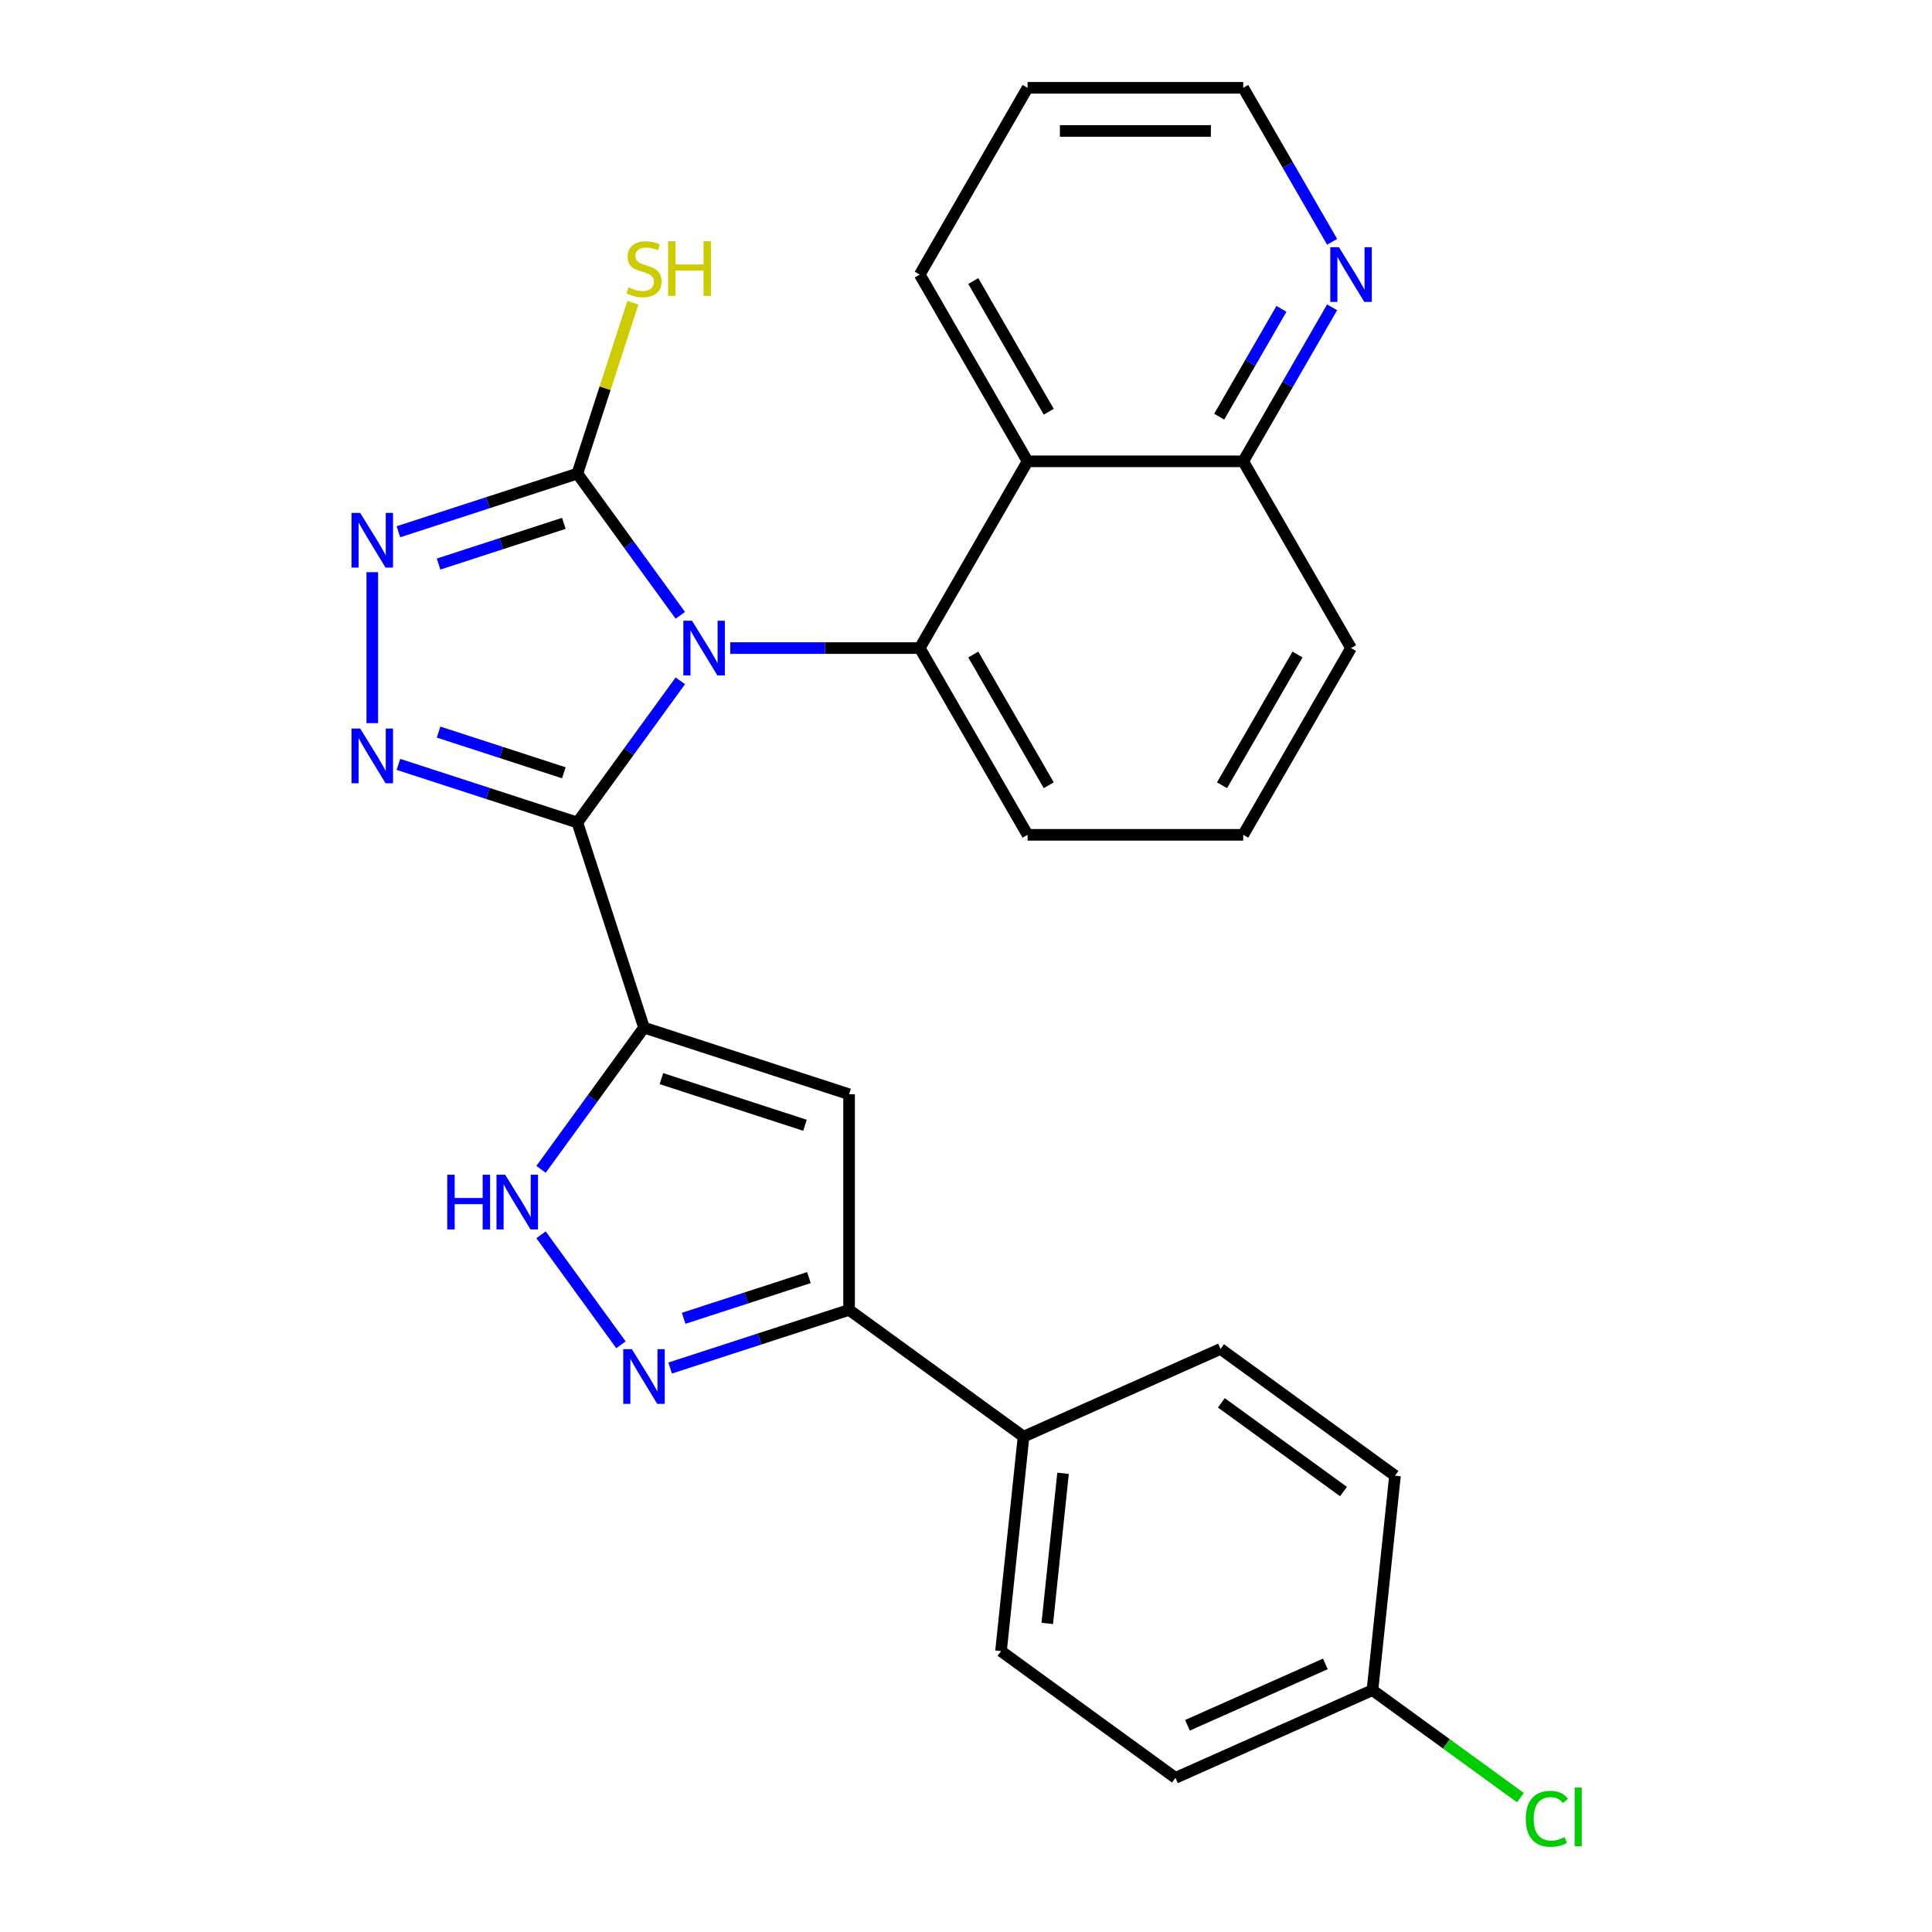 <?xml version='1.0' encoding='iso-8859-1'?>
<svg version='1.1' baseProfile='full'
              xmlns='http://www.w3.org/2000/svg'
                      xmlns:rdkit='http://www.rdkit.org/xml'
                      xmlns:xlink='http://www.w3.org/1999/xlink'
                  xml:space='preserve'
width='1000px' height='1000px' viewBox='0 0 1000 1000'>
<!-- END OF HEADER -->
<rect style='opacity:1.0;fill:#FFFFFF;stroke:none' width='1000' height='1000' x='0' y='0'> </rect>
<path class='bond-0' d='M 352.13,352.39 L 325.485,389.065' style='fill:none;fill-rule:evenodd;stroke:#0000FF;stroke-width:6px;stroke-linecap:butt;stroke-linejoin:miter;stroke-opacity:1' />
<path class='bond-0' d='M 325.485,389.065 L 298.839,425.739' style='fill:none;fill-rule:evenodd;stroke:#000000;stroke-width:6px;stroke-linecap:butt;stroke-linejoin:miter;stroke-opacity:1' />
<path class='bond-3' d='M 352.13,318.49 L 325.485,281.815' style='fill:none;fill-rule:evenodd;stroke:#0000FF;stroke-width:6px;stroke-linecap:butt;stroke-linejoin:miter;stroke-opacity:1' />
<path class='bond-3' d='M 325.485,281.815 L 298.839,245.141' style='fill:none;fill-rule:evenodd;stroke:#000000;stroke-width:6px;stroke-linecap:butt;stroke-linejoin:miter;stroke-opacity:1' />
<path class='bond-4' d='M 377.976,335.44 L 427.018,335.44' style='fill:none;fill-rule:evenodd;stroke:#0000FF;stroke-width:6px;stroke-linecap:butt;stroke-linejoin:miter;stroke-opacity:1' />
<path class='bond-4' d='M 427.018,335.44 L 476.061,335.44' style='fill:none;fill-rule:evenodd;stroke:#000000;stroke-width:6px;stroke-linecap:butt;stroke-linejoin:miter;stroke-opacity:1' />
<path class='bond-1' d='M 298.839,425.739 L 333.331,531.891' style='fill:none;fill-rule:evenodd;stroke:#000000;stroke-width:6px;stroke-linecap:butt;stroke-linejoin:miter;stroke-opacity:1' />
<path class='bond-2' d='M 298.839,425.739 L 252.528,410.691' style='fill:none;fill-rule:evenodd;stroke:#000000;stroke-width:6px;stroke-linecap:butt;stroke-linejoin:miter;stroke-opacity:1' />
<path class='bond-2' d='M 252.528,410.691 L 206.217,395.644' style='fill:none;fill-rule:evenodd;stroke:#0000FF;stroke-width:6px;stroke-linecap:butt;stroke-linejoin:miter;stroke-opacity:1' />
<path class='bond-2' d='M 291.844,399.994 L 259.427,389.461' style='fill:none;fill-rule:evenodd;stroke:#000000;stroke-width:6px;stroke-linecap:butt;stroke-linejoin:miter;stroke-opacity:1' />
<path class='bond-2' d='M 259.427,389.461 L 227.009,378.928' style='fill:none;fill-rule:evenodd;stroke:#0000FF;stroke-width:6px;stroke-linecap:butt;stroke-linejoin:miter;stroke-opacity:1' />
<path class='bond-6' d='M 333.331,531.891 L 439.483,566.382' style='fill:none;fill-rule:evenodd;stroke:#000000;stroke-width:6px;stroke-linecap:butt;stroke-linejoin:miter;stroke-opacity:1' />
<path class='bond-6' d='M 342.355,558.296 L 416.662,582.439' style='fill:none;fill-rule:evenodd;stroke:#000000;stroke-width:6px;stroke-linecap:butt;stroke-linejoin:miter;stroke-opacity:1' />
<path class='bond-7' d='M 333.331,531.891 L 306.685,568.566' style='fill:none;fill-rule:evenodd;stroke:#000000;stroke-width:6px;stroke-linecap:butt;stroke-linejoin:miter;stroke-opacity:1' />
<path class='bond-7' d='M 306.685,568.566 L 280.04,605.24' style='fill:none;fill-rule:evenodd;stroke:#0000FF;stroke-width:6px;stroke-linecap:butt;stroke-linejoin:miter;stroke-opacity:1' />
<path class='bond-27' d='M 192.687,374.297 L 192.687,296.159' style='fill:none;fill-rule:evenodd;stroke:#0000FF;stroke-width:6px;stroke-linecap:butt;stroke-linejoin:miter;stroke-opacity:1' />
<path class='bond-5' d='M 298.839,245.141 L 252.528,260.189' style='fill:none;fill-rule:evenodd;stroke:#000000;stroke-width:6px;stroke-linecap:butt;stroke-linejoin:miter;stroke-opacity:1' />
<path class='bond-5' d='M 252.528,260.189 L 206.217,275.236' style='fill:none;fill-rule:evenodd;stroke:#0000FF;stroke-width:6px;stroke-linecap:butt;stroke-linejoin:miter;stroke-opacity:1' />
<path class='bond-5' d='M 291.844,270.886 L 259.427,281.419' style='fill:none;fill-rule:evenodd;stroke:#000000;stroke-width:6px;stroke-linecap:butt;stroke-linejoin:miter;stroke-opacity:1' />
<path class='bond-5' d='M 259.427,281.419 L 227.009,291.952' style='fill:none;fill-rule:evenodd;stroke:#0000FF;stroke-width:6px;stroke-linecap:butt;stroke-linejoin:miter;stroke-opacity:1' />
<path class='bond-14' d='M 298.839,245.141 L 313.208,200.92' style='fill:none;fill-rule:evenodd;stroke:#000000;stroke-width:6px;stroke-linecap:butt;stroke-linejoin:miter;stroke-opacity:1' />
<path class='bond-14' d='M 313.208,200.92 L 327.576,156.699' style='fill:none;fill-rule:evenodd;stroke:#CCCC00;stroke-width:6px;stroke-linecap:butt;stroke-linejoin:miter;stroke-opacity:1' />
<path class='bond-10' d='M 476.061,335.44 L 531.869,238.778' style='fill:none;fill-rule:evenodd;stroke:#000000;stroke-width:6px;stroke-linecap:butt;stroke-linejoin:miter;stroke-opacity:1' />
<path class='bond-17' d='M 476.061,335.44 L 531.869,432.102' style='fill:none;fill-rule:evenodd;stroke:#000000;stroke-width:6px;stroke-linecap:butt;stroke-linejoin:miter;stroke-opacity:1' />
<path class='bond-17' d='M 503.764,338.778 L 542.83,406.441' style='fill:none;fill-rule:evenodd;stroke:#000000;stroke-width:6px;stroke-linecap:butt;stroke-linejoin:miter;stroke-opacity:1' />
<path class='bond-9' d='M 439.483,566.382 L 439.483,677.998' style='fill:none;fill-rule:evenodd;stroke:#000000;stroke-width:6px;stroke-linecap:butt;stroke-linejoin:miter;stroke-opacity:1' />
<path class='bond-8' d='M 280.04,639.141 L 321.396,696.062' style='fill:none;fill-rule:evenodd;stroke:#0000FF;stroke-width:6px;stroke-linecap:butt;stroke-linejoin:miter;stroke-opacity:1' />
<path class='bond-29' d='M 346.861,708.093 L 393.172,693.045' style='fill:none;fill-rule:evenodd;stroke:#0000FF;stroke-width:6px;stroke-linecap:butt;stroke-linejoin:miter;stroke-opacity:1' />
<path class='bond-29' d='M 393.172,693.045 L 439.483,677.998' style='fill:none;fill-rule:evenodd;stroke:#000000;stroke-width:6px;stroke-linecap:butt;stroke-linejoin:miter;stroke-opacity:1' />
<path class='bond-29' d='M 353.856,682.348 L 386.274,671.815' style='fill:none;fill-rule:evenodd;stroke:#0000FF;stroke-width:6px;stroke-linecap:butt;stroke-linejoin:miter;stroke-opacity:1' />
<path class='bond-29' d='M 386.274,671.815 L 418.692,661.282' style='fill:none;fill-rule:evenodd;stroke:#000000;stroke-width:6px;stroke-linecap:butt;stroke-linejoin:miter;stroke-opacity:1' />
<path class='bond-11' d='M 439.483,677.998 L 529.782,743.604' style='fill:none;fill-rule:evenodd;stroke:#000000;stroke-width:6px;stroke-linecap:butt;stroke-linejoin:miter;stroke-opacity:1' />
<path class='bond-12' d='M 531.869,238.778 L 643.484,238.778' style='fill:none;fill-rule:evenodd;stroke:#000000;stroke-width:6px;stroke-linecap:butt;stroke-linejoin:miter;stroke-opacity:1' />
<path class='bond-22' d='M 531.869,238.778 L 476.061,142.116' style='fill:none;fill-rule:evenodd;stroke:#000000;stroke-width:6px;stroke-linecap:butt;stroke-linejoin:miter;stroke-opacity:1' />
<path class='bond-22' d='M 542.83,213.117 L 503.764,145.454' style='fill:none;fill-rule:evenodd;stroke:#000000;stroke-width:6px;stroke-linecap:butt;stroke-linejoin:miter;stroke-opacity:1' />
<path class='bond-15' d='M 529.782,743.604 L 518.115,854.608' style='fill:none;fill-rule:evenodd;stroke:#000000;stroke-width:6px;stroke-linecap:butt;stroke-linejoin:miter;stroke-opacity:1' />
<path class='bond-15' d='M 550.233,762.588 L 542.066,840.291' style='fill:none;fill-rule:evenodd;stroke:#000000;stroke-width:6px;stroke-linecap:butt;stroke-linejoin:miter;stroke-opacity:1' />
<path class='bond-16' d='M 529.782,743.604 L 631.748,698.206' style='fill:none;fill-rule:evenodd;stroke:#000000;stroke-width:6px;stroke-linecap:butt;stroke-linejoin:miter;stroke-opacity:1' />
<path class='bond-13' d='M 643.484,238.778 L 666.495,198.922' style='fill:none;fill-rule:evenodd;stroke:#000000;stroke-width:6px;stroke-linecap:butt;stroke-linejoin:miter;stroke-opacity:1' />
<path class='bond-13' d='M 666.495,198.922 L 689.505,159.067' style='fill:none;fill-rule:evenodd;stroke:#0000FF;stroke-width:6px;stroke-linecap:butt;stroke-linejoin:miter;stroke-opacity:1' />
<path class='bond-13' d='M 631.055,215.66 L 647.162,187.761' style='fill:none;fill-rule:evenodd;stroke:#000000;stroke-width:6px;stroke-linecap:butt;stroke-linejoin:miter;stroke-opacity:1' />
<path class='bond-13' d='M 647.162,187.761 L 663.27,159.862' style='fill:none;fill-rule:evenodd;stroke:#0000FF;stroke-width:6px;stroke-linecap:butt;stroke-linejoin:miter;stroke-opacity:1' />
<path class='bond-28' d='M 643.484,238.778 L 699.292,335.44' style='fill:none;fill-rule:evenodd;stroke:#000000;stroke-width:6px;stroke-linecap:butt;stroke-linejoin:miter;stroke-opacity:1' />
<path class='bond-30' d='M 689.505,125.166 L 666.495,85.31' style='fill:none;fill-rule:evenodd;stroke:#0000FF;stroke-width:6px;stroke-linecap:butt;stroke-linejoin:miter;stroke-opacity:1' />
<path class='bond-30' d='M 666.495,85.31 L 643.484,45.455' style='fill:none;fill-rule:evenodd;stroke:#000000;stroke-width:6px;stroke-linecap:butt;stroke-linejoin:miter;stroke-opacity:1' />
<path class='bond-20' d='M 518.115,854.608 L 608.414,920.214' style='fill:none;fill-rule:evenodd;stroke:#000000;stroke-width:6px;stroke-linecap:butt;stroke-linejoin:miter;stroke-opacity:1' />
<path class='bond-19' d='M 631.748,698.206 L 722.047,763.812' style='fill:none;fill-rule:evenodd;stroke:#000000;stroke-width:6px;stroke-linecap:butt;stroke-linejoin:miter;stroke-opacity:1' />
<path class='bond-19' d='M 632.171,726.106 L 695.381,772.03' style='fill:none;fill-rule:evenodd;stroke:#000000;stroke-width:6px;stroke-linecap:butt;stroke-linejoin:miter;stroke-opacity:1' />
<path class='bond-23' d='M 531.869,432.102 L 643.484,432.102' style='fill:none;fill-rule:evenodd;stroke:#000000;stroke-width:6px;stroke-linecap:butt;stroke-linejoin:miter;stroke-opacity:1' />
<path class='bond-18' d='M 710.38,874.816 L 722.047,763.812' style='fill:none;fill-rule:evenodd;stroke:#000000;stroke-width:6px;stroke-linecap:butt;stroke-linejoin:miter;stroke-opacity:1' />
<path class='bond-21' d='M 710.38,874.816 L 748.674,902.638' style='fill:none;fill-rule:evenodd;stroke:#000000;stroke-width:6px;stroke-linecap:butt;stroke-linejoin:miter;stroke-opacity:1' />
<path class='bond-21' d='M 748.674,902.638 L 786.968,930.46' style='fill:none;fill-rule:evenodd;stroke:#00CC00;stroke-width:6px;stroke-linecap:butt;stroke-linejoin:miter;stroke-opacity:1' />
<path class='bond-31' d='M 710.38,874.816 L 608.414,920.214' style='fill:none;fill-rule:evenodd;stroke:#000000;stroke-width:6px;stroke-linecap:butt;stroke-linejoin:miter;stroke-opacity:1' />
<path class='bond-31' d='M 686.005,861.232 L 614.629,893.011' style='fill:none;fill-rule:evenodd;stroke:#000000;stroke-width:6px;stroke-linecap:butt;stroke-linejoin:miter;stroke-opacity:1' />
<path class='bond-26' d='M 476.061,142.116 L 531.869,45.455' style='fill:none;fill-rule:evenodd;stroke:#000000;stroke-width:6px;stroke-linecap:butt;stroke-linejoin:miter;stroke-opacity:1' />
<path class='bond-25' d='M 643.484,432.102 L 699.292,335.44' style='fill:none;fill-rule:evenodd;stroke:#000000;stroke-width:6px;stroke-linecap:butt;stroke-linejoin:miter;stroke-opacity:1' />
<path class='bond-25' d='M 632.523,406.441 L 671.588,338.778' style='fill:none;fill-rule:evenodd;stroke:#000000;stroke-width:6px;stroke-linecap:butt;stroke-linejoin:miter;stroke-opacity:1' />
<path class='bond-24' d='M 643.484,45.455 L 531.869,45.455' style='fill:none;fill-rule:evenodd;stroke:#000000;stroke-width:6px;stroke-linecap:butt;stroke-linejoin:miter;stroke-opacity:1' />
<path class='bond-24' d='M 626.742,67.778 L 548.611,67.778' style='fill:none;fill-rule:evenodd;stroke:#000000;stroke-width:6px;stroke-linecap:butt;stroke-linejoin:miter;stroke-opacity:1' />
<path  class='atom-0' d='M 358.185 321.28
L 367.465 336.28
Q 368.385 337.76, 369.865 340.44
Q 371.345 343.12, 371.425 343.28
L 371.425 321.28
L 375.185 321.28
L 375.185 349.6
L 371.305 349.6
L 361.345 333.2
Q 360.185 331.28, 358.945 329.08
Q 357.745 326.88, 357.385 326.2
L 357.385 349.6
L 353.705 349.6
L 353.705 321.28
L 358.185 321.28
' fill='#0000FF'/>
<path  class='atom-3' d='M 186.427 377.088
L 195.707 392.088
Q 196.627 393.568, 198.107 396.248
Q 199.587 398.928, 199.667 399.088
L 199.667 377.088
L 203.427 377.088
L 203.427 405.408
L 199.547 405.408
L 189.587 389.008
Q 188.427 387.088, 187.187 384.888
Q 185.987 382.688, 185.627 382.008
L 185.627 405.408
L 181.947 405.408
L 181.947 377.088
L 186.427 377.088
' fill='#0000FF'/>
<path  class='atom-6' d='M 186.427 265.472
L 195.707 280.472
Q 196.627 281.952, 198.107 284.632
Q 199.587 287.312, 199.667 287.472
L 199.667 265.472
L 203.427 265.472
L 203.427 293.792
L 199.547 293.792
L 189.587 277.392
Q 188.427 275.472, 187.187 273.272
Q 185.987 271.072, 185.627 270.392
L 185.627 293.792
L 181.947 293.792
L 181.947 265.472
L 186.427 265.472
' fill='#0000FF'/>
<path  class='atom-8' d='M 231.505 608.03
L 235.345 608.03
L 235.345 620.07
L 249.825 620.07
L 249.825 608.03
L 253.665 608.03
L 253.665 636.35
L 249.825 636.35
L 249.825 623.27
L 235.345 623.27
L 235.345 636.35
L 231.505 636.35
L 231.505 608.03
' fill='#0000FF'/>
<path  class='atom-8' d='M 261.465 608.03
L 270.745 623.03
Q 271.665 624.51, 273.145 627.19
Q 274.625 629.87, 274.705 630.03
L 274.705 608.03
L 278.465 608.03
L 278.465 636.35
L 274.585 636.35
L 264.625 619.95
Q 263.465 618.03, 262.225 615.83
Q 261.025 613.63, 260.665 612.95
L 260.665 636.35
L 256.985 636.35
L 256.985 608.03
L 261.465 608.03
' fill='#0000FF'/>
<path  class='atom-9' d='M 327.071 698.329
L 336.351 713.329
Q 337.271 714.809, 338.751 717.489
Q 340.231 720.169, 340.311 720.329
L 340.311 698.329
L 344.071 698.329
L 344.071 726.649
L 340.191 726.649
L 330.231 710.249
Q 329.071 708.329, 327.831 706.129
Q 326.631 703.929, 326.271 703.249
L 326.271 726.649
L 322.591 726.649
L 322.591 698.329
L 327.071 698.329
' fill='#0000FF'/>
<path  class='atom-14' d='M 693.032 127.956
L 702.312 142.956
Q 703.232 144.436, 704.712 147.116
Q 706.192 149.796, 706.272 149.956
L 706.272 127.956
L 710.032 127.956
L 710.032 156.276
L 706.152 156.276
L 696.192 139.876
Q 695.032 137.956, 693.792 135.756
Q 692.592 133.556, 692.232 132.876
L 692.232 156.276
L 688.552 156.276
L 688.552 127.956
L 693.032 127.956
' fill='#0000FF'/>
<path  class='atom-15' d='M 325.331 148.749
Q 325.651 148.869, 326.971 149.429
Q 328.291 149.989, 329.731 150.349
Q 331.211 150.669, 332.651 150.669
Q 335.331 150.669, 336.891 149.389
Q 338.451 148.069, 338.451 145.789
Q 338.451 144.229, 337.651 143.269
Q 336.891 142.309, 335.691 141.789
Q 334.491 141.269, 332.491 140.669
Q 329.971 139.909, 328.451 139.189
Q 326.971 138.469, 325.891 136.949
Q 324.851 135.429, 324.851 132.869
Q 324.851 129.309, 327.251 127.109
Q 329.691 124.909, 334.491 124.909
Q 337.771 124.909, 341.491 126.469
L 340.571 129.549
Q 337.171 128.149, 334.611 128.149
Q 331.851 128.149, 330.331 129.309
Q 328.811 130.429, 328.851 132.389
Q 328.851 133.909, 329.611 134.829
Q 330.411 135.749, 331.531 136.269
Q 332.691 136.789, 334.611 137.389
Q 337.171 138.189, 338.691 138.989
Q 340.211 139.789, 341.291 141.429
Q 342.411 143.029, 342.411 145.789
Q 342.411 149.709, 339.771 151.829
Q 337.171 153.909, 332.811 153.909
Q 330.291 153.909, 328.371 153.349
Q 326.491 152.829, 324.251 151.909
L 325.331 148.749
' fill='#CCCC00'/>
<path  class='atom-15' d='M 345.811 124.829
L 349.651 124.829
L 349.651 136.869
L 364.131 136.869
L 364.131 124.829
L 367.971 124.829
L 367.971 153.149
L 364.131 153.149
L 364.131 140.069
L 349.651 140.069
L 349.651 153.149
L 345.811 153.149
L 345.811 124.829
' fill='#CCCC00'/>
<path  class='atom-22' d='M 789.758 941.402
Q 789.758 934.362, 793.038 930.682
Q 796.358 926.962, 802.638 926.962
Q 808.478 926.962, 811.598 931.082
L 808.958 933.242
Q 806.678 930.242, 802.638 930.242
Q 798.358 930.242, 796.078 933.122
Q 793.838 935.962, 793.838 941.402
Q 793.838 947.002, 796.158 949.882
Q 798.518 952.762, 803.078 952.762
Q 806.198 952.762, 809.838 950.882
L 810.958 953.882
Q 809.478 954.842, 807.238 955.402
Q 804.998 955.962, 802.518 955.962
Q 796.358 955.962, 793.038 952.202
Q 789.758 948.442, 789.758 941.402
' fill='#00CC00'/>
<path  class='atom-22' d='M 815.038 925.242
L 818.718 925.242
L 818.718 955.602
L 815.038 955.602
L 815.038 925.242
' fill='#00CC00'/>
</svg>
